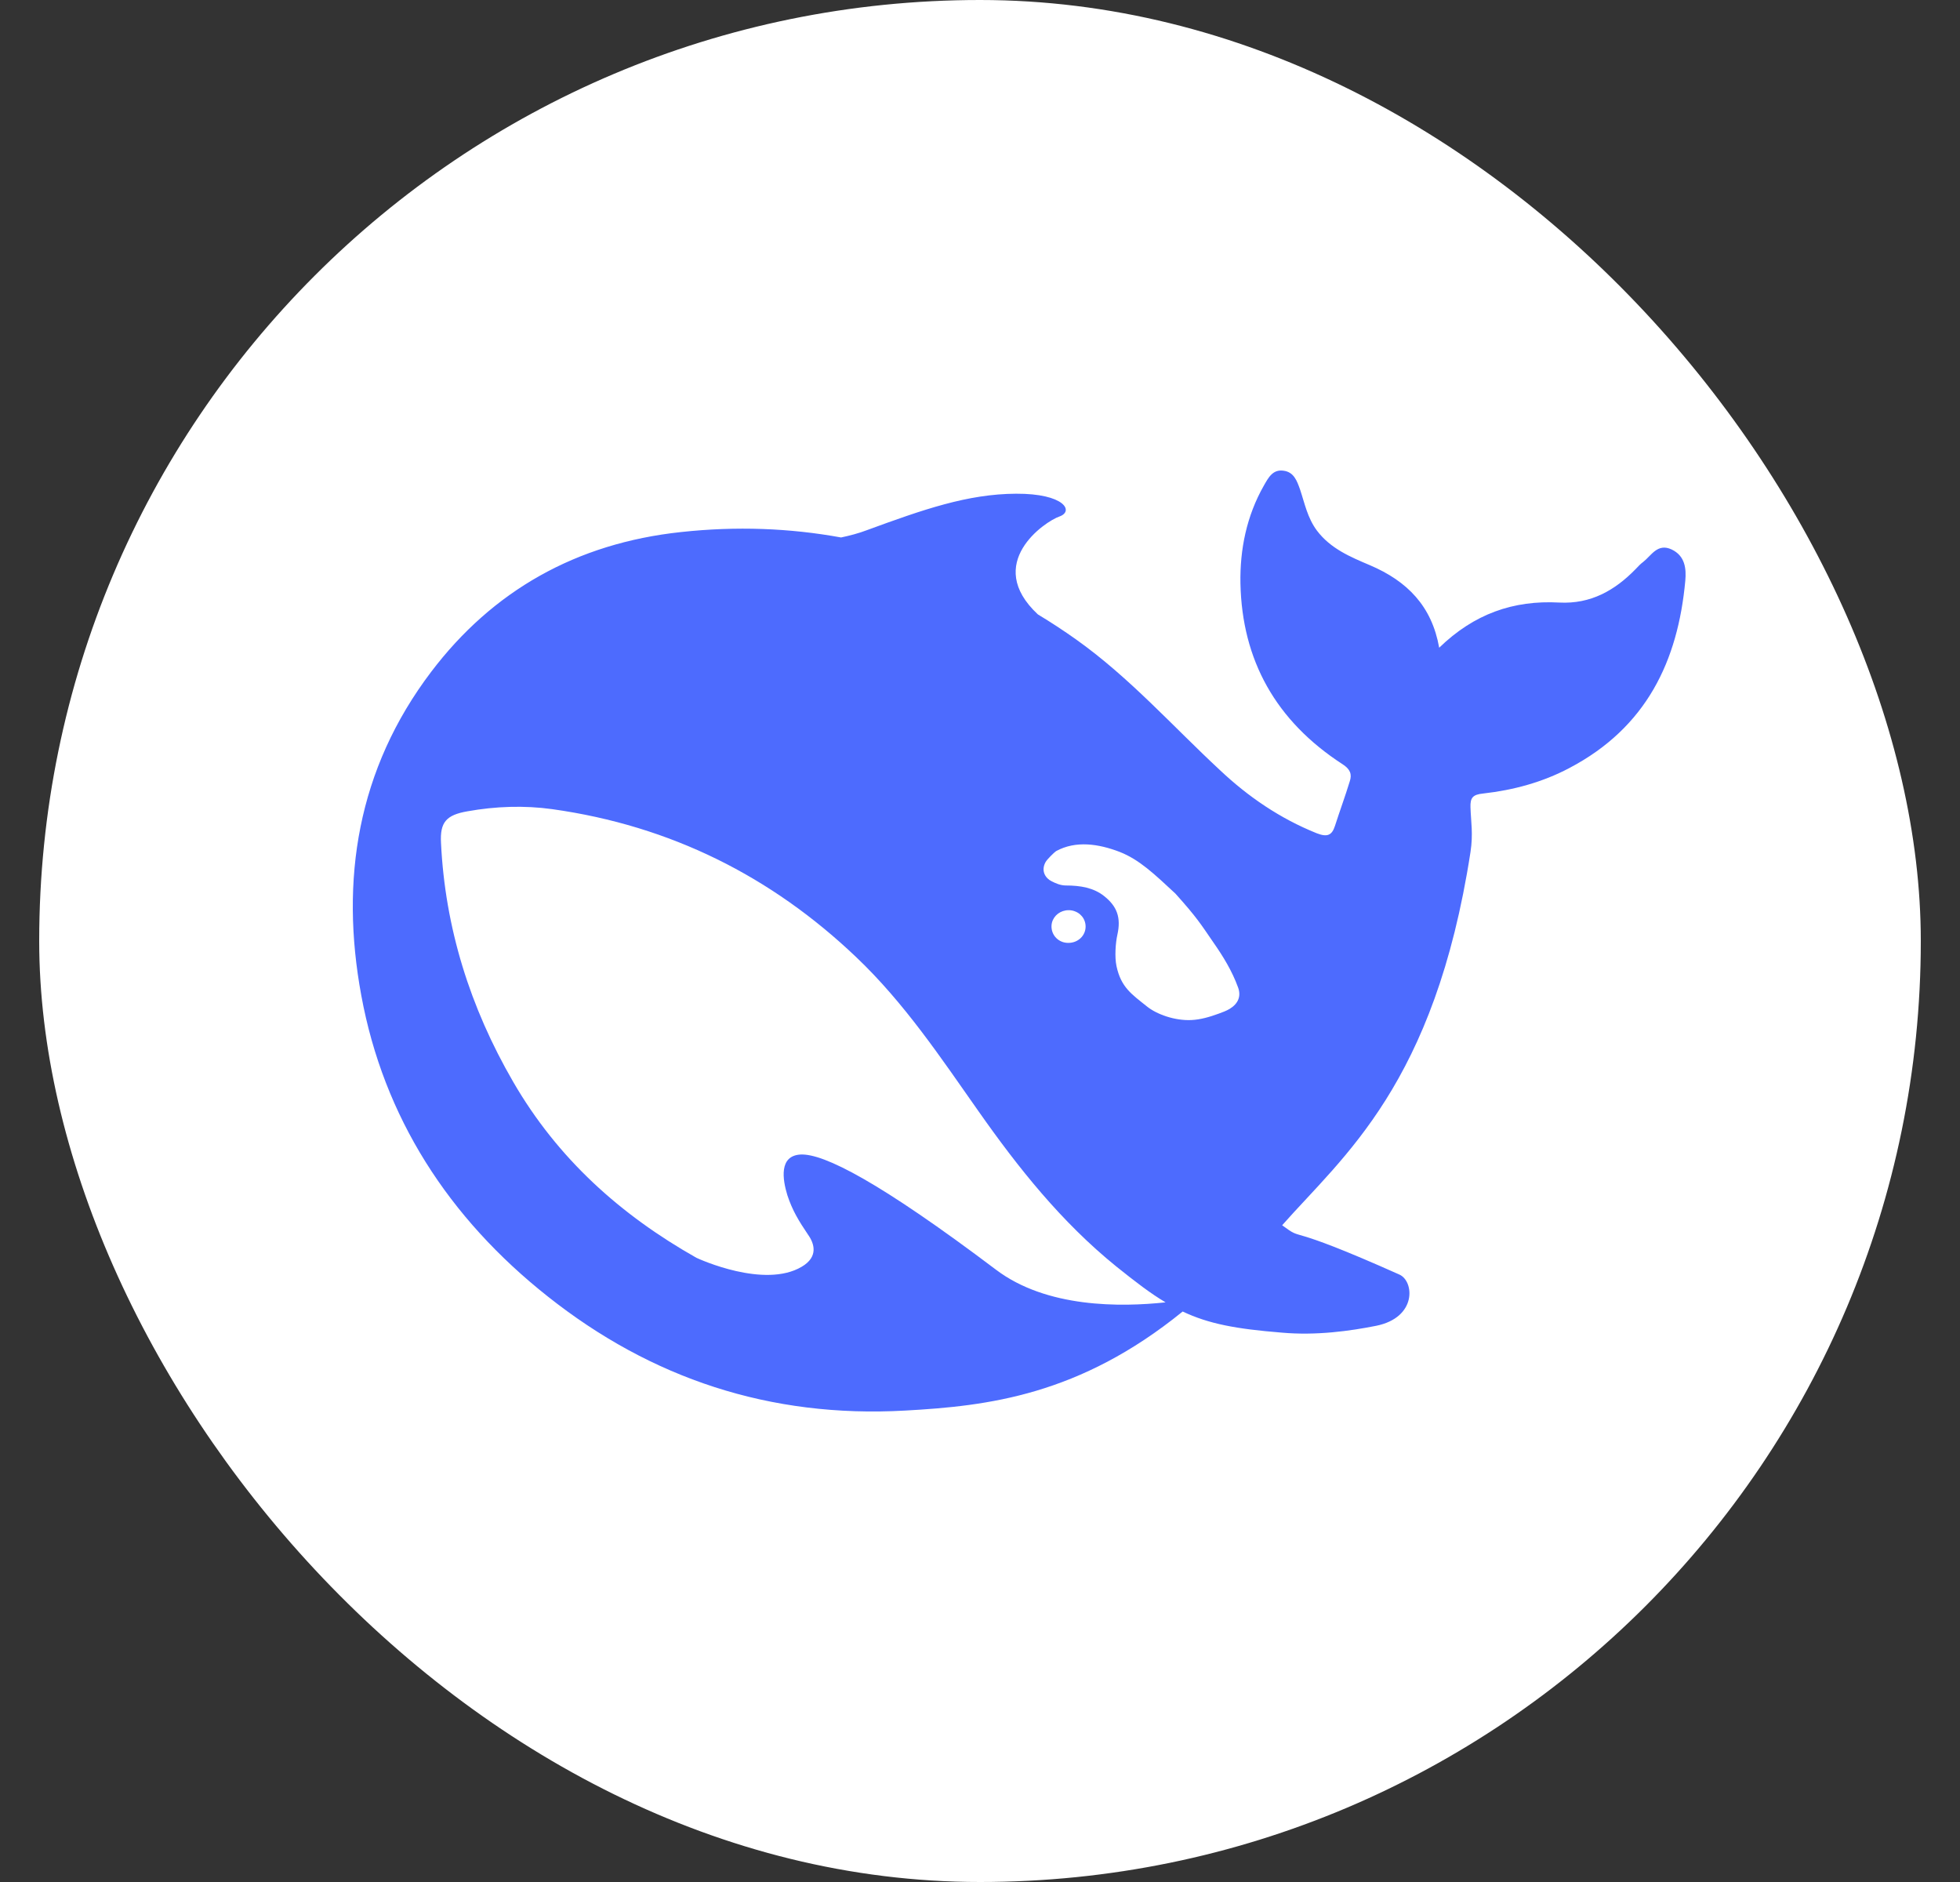 <svg width="25" height="24" viewBox="0 0 25 24" fill="none" xmlns="http://www.w3.org/2000/svg">
<rect x="0" y="0" width="25" height="24" fill="#333333" stroke="none"/>
<rect x="0.5" width="24" height="24" rx="12" fill="white"/>
<path d="M21.322 7.007C21.142 6.923 21.064 7.084 20.959 7.166C20.923 7.192 20.892 7.227 20.862 7.258C20.599 7.528 20.291 7.705 19.889 7.684C19.302 7.652 18.801 7.829 18.357 8.26C18.263 7.729 17.95 7.411 17.474 7.208C17.224 7.102 16.972 6.997 16.798 6.767C16.676 6.603 16.642 6.42 16.582 6.241C16.543 6.132 16.504 6.021 16.374 6.003C16.233 5.981 16.177 6.095 16.122 6.19C15.9 6.579 15.814 7.007 15.822 7.441C15.842 8.416 16.271 9.193 17.125 9.746C17.222 9.809 17.247 9.873 17.216 9.965C17.158 10.155 17.089 10.341 17.028 10.531C16.989 10.652 16.931 10.679 16.795 10.626C16.327 10.438 15.922 10.161 15.565 9.825C14.958 9.262 14.41 8.641 13.725 8.154C13.567 8.042 13.404 7.935 13.238 7.835C12.54 7.184 13.329 6.65 13.512 6.587C13.703 6.521 13.578 6.293 12.96 6.296C12.343 6.299 11.777 6.497 11.057 6.761C10.952 6.801 10.841 6.83 10.728 6.854C10.074 6.735 9.395 6.708 8.686 6.785C7.35 6.928 6.284 7.533 5.5 8.567C4.558 9.809 4.336 11.221 4.608 12.693C4.893 14.245 5.719 15.53 6.988 16.534C8.303 17.576 9.819 18.086 11.548 17.988C12.598 17.93 13.767 17.795 15.085 16.725C15.418 16.883 15.767 16.947 16.346 16.994C16.792 17.034 17.221 16.973 17.554 16.907C18.075 16.801 18.039 16.339 17.85 16.254C16.324 15.572 16.659 15.85 16.354 15.625C17.13 14.745 18.299 13.83 18.756 10.867C18.792 10.632 18.762 10.483 18.756 10.293C18.753 10.177 18.781 10.132 18.92 10.119C19.302 10.076 19.673 9.976 20.014 9.796C21.003 9.278 21.402 8.427 21.496 7.407C21.51 7.251 21.494 7.089 21.322 7.007V7.007ZM12.703 16.191C11.223 15.075 10.506 14.707 10.21 14.723C9.933 14.739 9.982 15.043 10.043 15.242C10.107 15.437 10.19 15.572 10.306 15.744C10.387 15.857 10.442 16.027 10.226 16.154C9.75 16.436 8.921 16.058 8.883 16.04C7.918 15.495 7.112 14.776 6.544 13.793C5.996 12.847 5.677 11.832 5.625 10.748C5.611 10.486 5.691 10.393 5.963 10.346C6.32 10.282 6.688 10.269 7.046 10.319C8.556 10.531 9.841 11.178 10.919 12.204C11.534 12.788 11.999 13.486 12.479 14.168C12.988 14.893 13.537 15.582 14.235 16.148C14.482 16.346 14.678 16.497 14.867 16.608C14.299 16.669 13.351 16.682 12.703 16.191ZM13.418 11.765C13.442 11.674 13.527 11.607 13.631 11.607C13.657 11.607 13.682 11.611 13.706 11.62C13.736 11.631 13.764 11.646 13.786 11.67C13.825 11.707 13.847 11.76 13.847 11.816C13.847 11.932 13.75 12.024 13.628 12.024C13.577 12.025 13.527 12.008 13.488 11.976C13.449 11.944 13.423 11.899 13.415 11.85C13.41 11.822 13.411 11.793 13.418 11.765ZM15.543 12.927C15.426 12.97 15.309 13.003 15.196 13.008C14.986 13.018 14.756 12.936 14.631 12.836C14.437 12.68 14.299 12.593 14.241 12.32C14.216 12.204 14.229 12.024 14.252 11.921C14.302 11.699 14.246 11.556 14.083 11.427C13.95 11.321 13.781 11.292 13.595 11.292C13.526 11.292 13.462 11.263 13.415 11.239C13.338 11.202 13.274 11.11 13.335 10.996C13.354 10.959 13.448 10.869 13.47 10.854C13.723 10.716 14.014 10.761 14.282 10.864C14.531 10.962 14.72 11.142 14.992 11.395C15.268 11.702 15.318 11.787 15.476 12.017C15.601 12.196 15.715 12.381 15.792 12.593C15.832 12.703 15.795 12.797 15.687 12.864C15.643 12.891 15.592 12.909 15.543 12.927Z" fill="#4D6BFE"/>
</svg>
